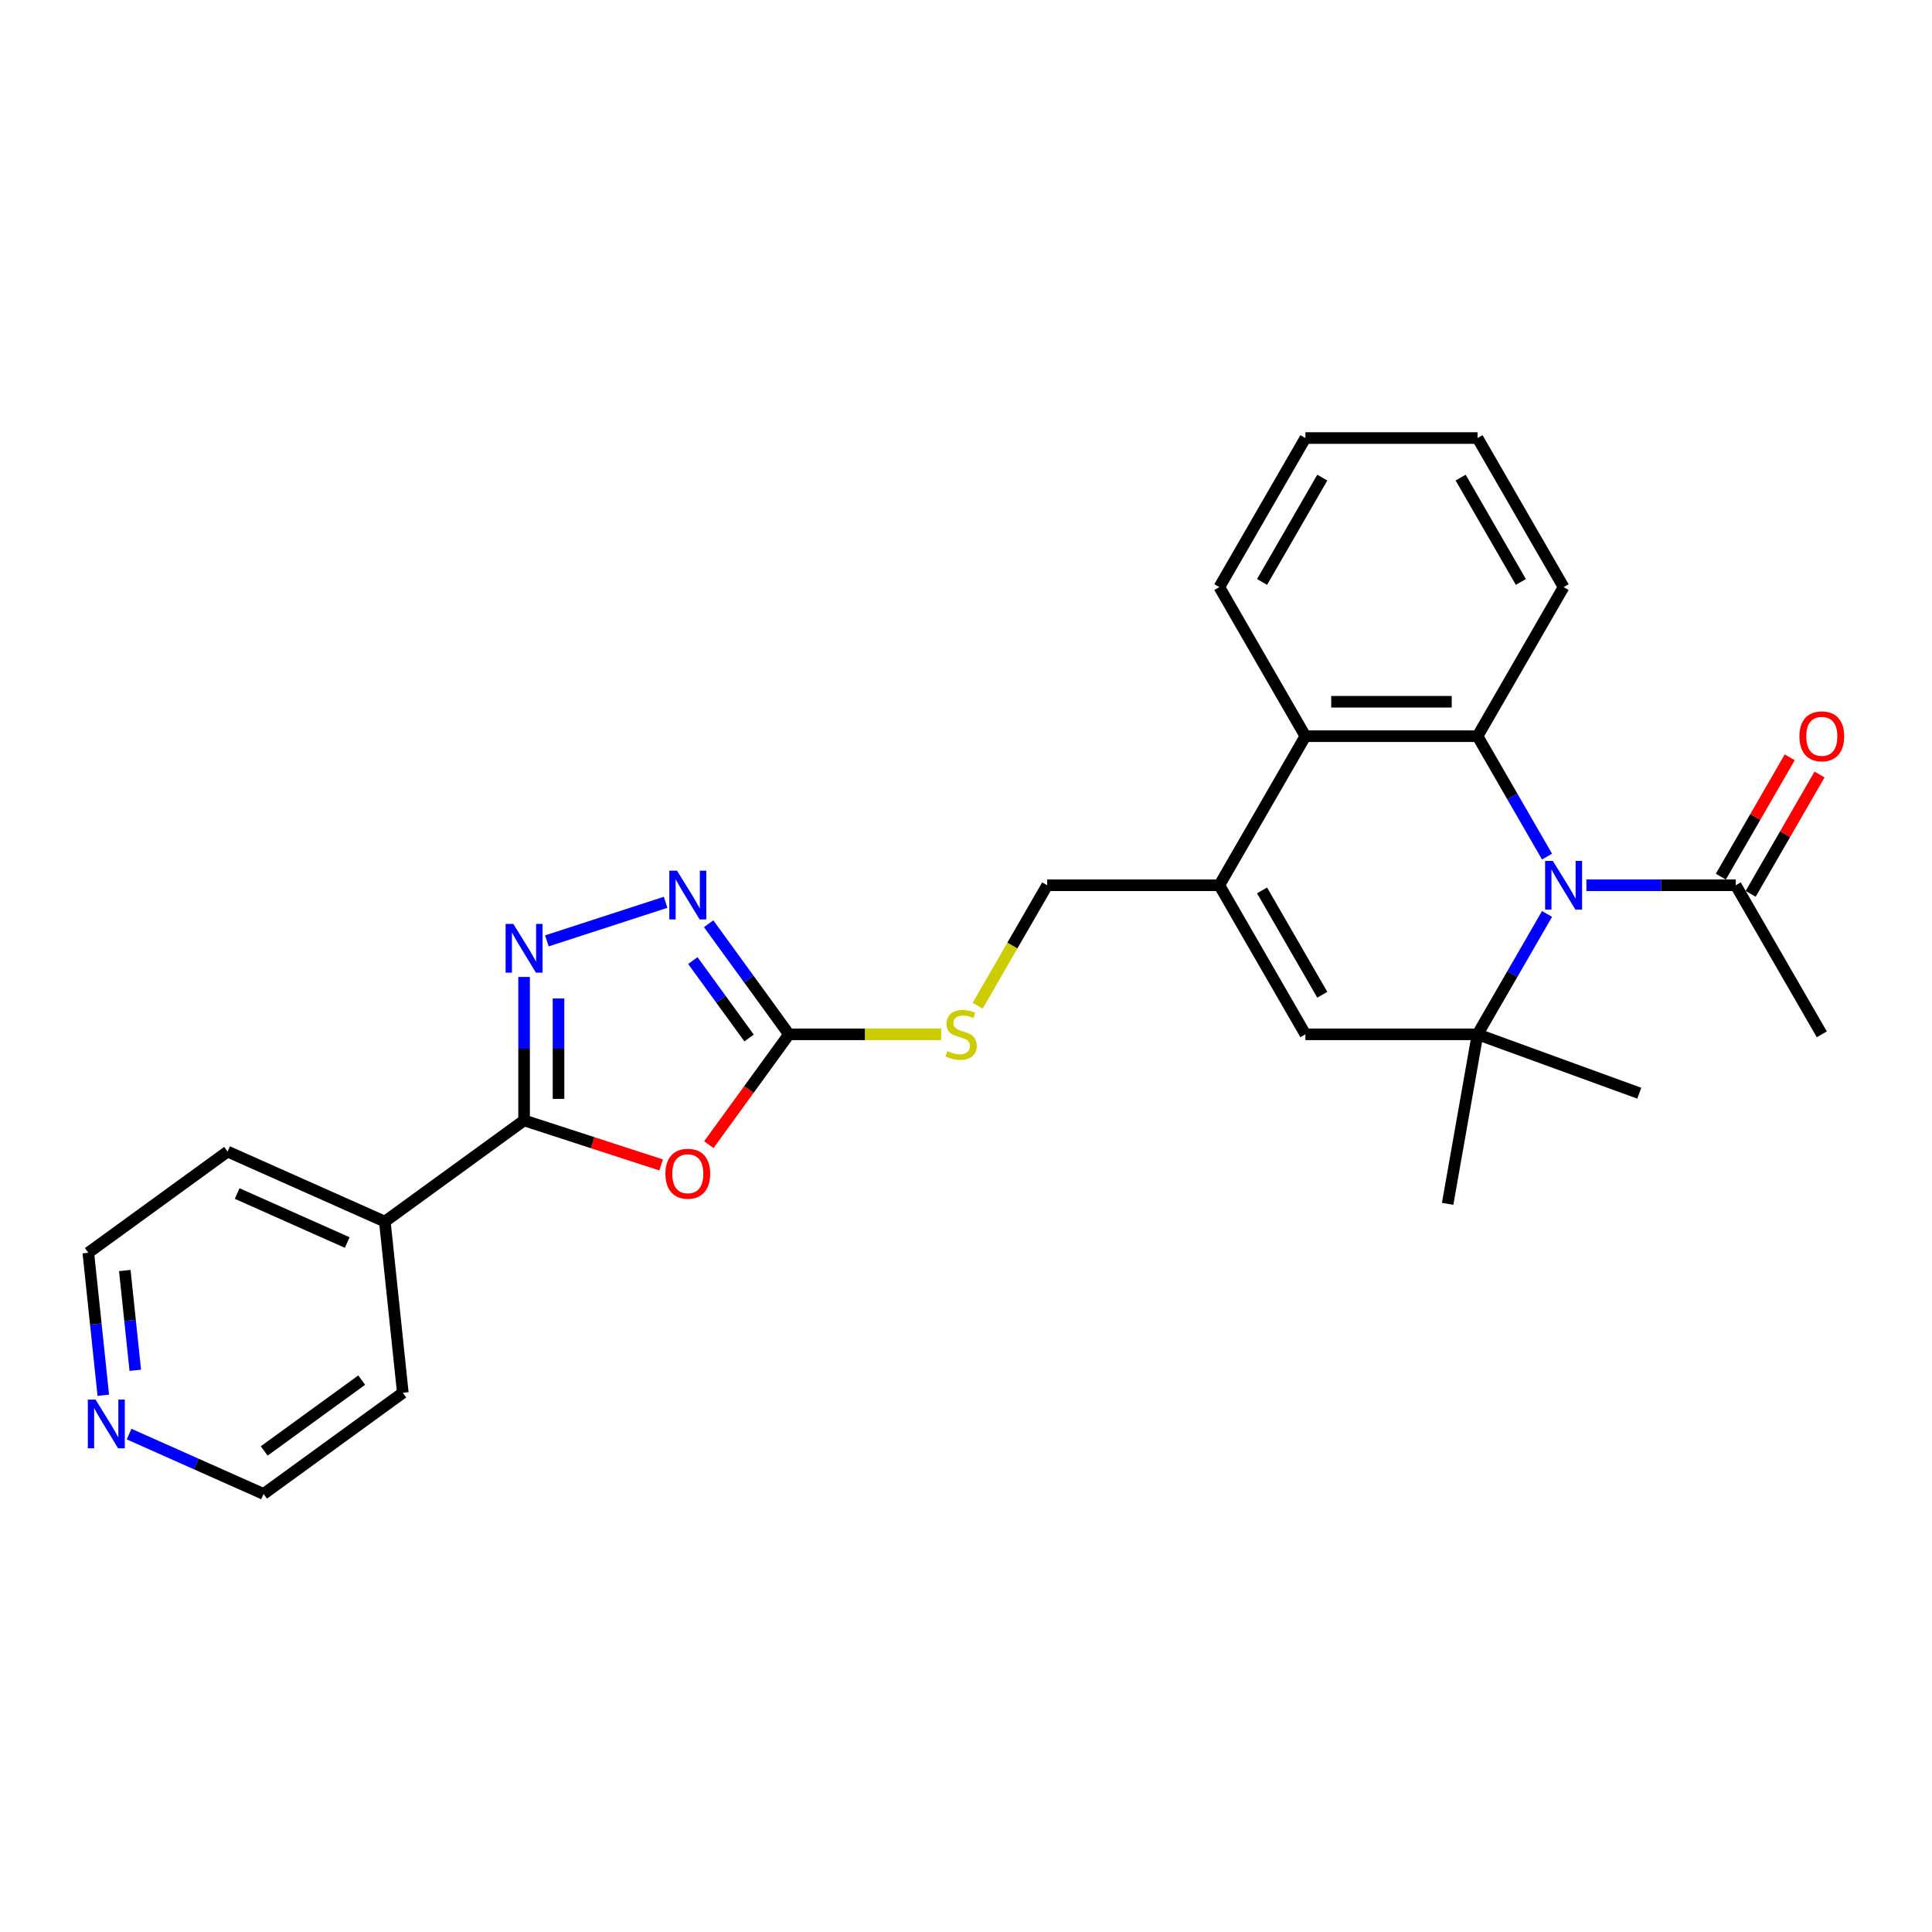 <?xml version='1.0' encoding='iso-8859-1'?>
<svg version='1.1' baseProfile='full'
              xmlns='http://www.w3.org/2000/svg'
                      xmlns:rdkit='http://www.rdkit.org/xml'
                      xmlns:xlink='http://www.w3.org/1999/xlink'
                  xml:space='preserve'
width='1000px' height='1000px' viewBox='0 0 1000 1000'>
<!-- END OF HEADER -->
<rect style='opacity:1.0;fill:#FFFFFF;stroke:none' width='1000' height='1000' x='0' y='0'> </rect>
<path class='bond-0' d='M 800.746,473.055 L 782.757,504.214' style='fill:none;fill-rule:evenodd;stroke:#0000FF;stroke-width:6px;stroke-linecap:butt;stroke-linejoin:miter;stroke-opacity:1' />
<path class='bond-0' d='M 782.757,504.214 L 764.767,535.372' style='fill:none;fill-rule:evenodd;stroke:#000000;stroke-width:6px;stroke-linecap:butt;stroke-linejoin:miter;stroke-opacity:1' />
<path class='bond-2' d='M 800.746,443.368 L 782.757,412.209' style='fill:none;fill-rule:evenodd;stroke:#0000FF;stroke-width:6px;stroke-linecap:butt;stroke-linejoin:miter;stroke-opacity:1' />
<path class='bond-2' d='M 782.757,412.209 L 764.767,381.05' style='fill:none;fill-rule:evenodd;stroke:#000000;stroke-width:6px;stroke-linecap:butt;stroke-linejoin:miter;stroke-opacity:1' />
<path class='bond-10' d='M 821.113,458.211 L 859.763,458.211' style='fill:none;fill-rule:evenodd;stroke:#0000FF;stroke-width:6px;stroke-linecap:butt;stroke-linejoin:miter;stroke-opacity:1' />
<path class='bond-10' d='M 859.763,458.211 L 898.414,458.211' style='fill:none;fill-rule:evenodd;stroke:#000000;stroke-width:6px;stroke-linecap:butt;stroke-linejoin:miter;stroke-opacity:1' />
<path class='bond-8' d='M 764.767,535.372 L 675.669,535.372' style='fill:none;fill-rule:evenodd;stroke:#000000;stroke-width:6px;stroke-linecap:butt;stroke-linejoin:miter;stroke-opacity:1' />
<path class='bond-16' d='M 764.767,535.372 L 848.492,565.845' style='fill:none;fill-rule:evenodd;stroke:#000000;stroke-width:6px;stroke-linecap:butt;stroke-linejoin:miter;stroke-opacity:1' />
<path class='bond-17' d='M 764.767,535.372 L 749.295,623.116' style='fill:none;fill-rule:evenodd;stroke:#000000;stroke-width:6px;stroke-linecap:butt;stroke-linejoin:miter;stroke-opacity:1' />
<path class='bond-1' d='M 366.894,592.468 L 387.635,563.92' style='fill:none;fill-rule:evenodd;stroke:#FF0000;stroke-width:6px;stroke-linecap:butt;stroke-linejoin:miter;stroke-opacity:1' />
<path class='bond-1' d='M 387.635,563.92 L 408.376,535.372' style='fill:none;fill-rule:evenodd;stroke:#000000;stroke-width:6px;stroke-linecap:butt;stroke-linejoin:miter;stroke-opacity:1' />
<path class='bond-4' d='M 342.195,602.967 L 306.732,591.444' style='fill:none;fill-rule:evenodd;stroke:#FF0000;stroke-width:6px;stroke-linecap:butt;stroke-linejoin:miter;stroke-opacity:1' />
<path class='bond-4' d='M 306.732,591.444 L 271.269,579.921' style='fill:none;fill-rule:evenodd;stroke:#000000;stroke-width:6px;stroke-linecap:butt;stroke-linejoin:miter;stroke-opacity:1' />
<path class='bond-9' d='M 764.767,381.05 L 675.669,381.05' style='fill:none;fill-rule:evenodd;stroke:#000000;stroke-width:6px;stroke-linecap:butt;stroke-linejoin:miter;stroke-opacity:1' />
<path class='bond-9' d='M 751.402,363.231 L 689.034,363.231' style='fill:none;fill-rule:evenodd;stroke:#000000;stroke-width:6px;stroke-linecap:butt;stroke-linejoin:miter;stroke-opacity:1' />
<path class='bond-18' d='M 764.767,381.05 L 809.316,303.889' style='fill:none;fill-rule:evenodd;stroke:#000000;stroke-width:6px;stroke-linecap:butt;stroke-linejoin:miter;stroke-opacity:1' />
<path class='bond-3' d='M 283.065,486.99 L 344.519,467.023' style='fill:none;fill-rule:evenodd;stroke:#0000FF;stroke-width:6px;stroke-linecap:butt;stroke-linejoin:miter;stroke-opacity:1' />
<path class='bond-29' d='M 271.269,505.667 L 271.269,542.794' style='fill:none;fill-rule:evenodd;stroke:#0000FF;stroke-width:6px;stroke-linecap:butt;stroke-linejoin:miter;stroke-opacity:1' />
<path class='bond-29' d='M 271.269,542.794 L 271.269,579.921' style='fill:none;fill-rule:evenodd;stroke:#000000;stroke-width:6px;stroke-linecap:butt;stroke-linejoin:miter;stroke-opacity:1' />
<path class='bond-29' d='M 289.088,516.805 L 289.088,542.794' style='fill:none;fill-rule:evenodd;stroke:#0000FF;stroke-width:6px;stroke-linecap:butt;stroke-linejoin:miter;stroke-opacity:1' />
<path class='bond-29' d='M 289.088,542.794 L 289.088,568.783' style='fill:none;fill-rule:evenodd;stroke:#000000;stroke-width:6px;stroke-linecap:butt;stroke-linejoin:miter;stroke-opacity:1' />
<path class='bond-13' d='M 271.269,579.921 L 199.187,632.292' style='fill:none;fill-rule:evenodd;stroke:#000000;stroke-width:6px;stroke-linecap:butt;stroke-linejoin:miter;stroke-opacity:1' />
<path class='bond-5' d='M 408.376,535.372 L 447.766,535.372' style='fill:none;fill-rule:evenodd;stroke:#000000;stroke-width:6px;stroke-linecap:butt;stroke-linejoin:miter;stroke-opacity:1' />
<path class='bond-5' d='M 447.766,535.372 L 487.156,535.372' style='fill:none;fill-rule:evenodd;stroke:#CCCC00;stroke-width:6px;stroke-linecap:butt;stroke-linejoin:miter;stroke-opacity:1' />
<path class='bond-6' d='M 408.376,535.372 L 387.583,506.753' style='fill:none;fill-rule:evenodd;stroke:#000000;stroke-width:6px;stroke-linecap:butt;stroke-linejoin:miter;stroke-opacity:1' />
<path class='bond-6' d='M 387.583,506.753 L 366.79,478.134' style='fill:none;fill-rule:evenodd;stroke:#0000FF;stroke-width:6px;stroke-linecap:butt;stroke-linejoin:miter;stroke-opacity:1' />
<path class='bond-6' d='M 387.722,537.261 L 373.167,517.227' style='fill:none;fill-rule:evenodd;stroke:#000000;stroke-width:6px;stroke-linecap:butt;stroke-linejoin:miter;stroke-opacity:1' />
<path class='bond-6' d='M 373.167,517.227 L 358.612,497.194' style='fill:none;fill-rule:evenodd;stroke:#0000FF;stroke-width:6px;stroke-linecap:butt;stroke-linejoin:miter;stroke-opacity:1' />
<path class='bond-7' d='M 631.12,458.211 L 675.669,381.05' style='fill:none;fill-rule:evenodd;stroke:#000000;stroke-width:6px;stroke-linecap:butt;stroke-linejoin:miter;stroke-opacity:1' />
<path class='bond-12' d='M 631.12,458.211 L 542.023,458.211' style='fill:none;fill-rule:evenodd;stroke:#000000;stroke-width:6px;stroke-linecap:butt;stroke-linejoin:miter;stroke-opacity:1' />
<path class='bond-27' d='M 631.12,458.211 L 675.669,535.372' style='fill:none;fill-rule:evenodd;stroke:#000000;stroke-width:6px;stroke-linecap:butt;stroke-linejoin:miter;stroke-opacity:1' />
<path class='bond-27' d='M 653.235,460.876 L 684.419,514.888' style='fill:none;fill-rule:evenodd;stroke:#000000;stroke-width:6px;stroke-linecap:butt;stroke-linejoin:miter;stroke-opacity:1' />
<path class='bond-19' d='M 675.669,381.05 L 631.12,303.889' style='fill:none;fill-rule:evenodd;stroke:#000000;stroke-width:6px;stroke-linecap:butt;stroke-linejoin:miter;stroke-opacity:1' />
<path class='bond-14' d='M 906.13,462.666 L 923.965,431.775' style='fill:none;fill-rule:evenodd;stroke:#000000;stroke-width:6px;stroke-linecap:butt;stroke-linejoin:miter;stroke-opacity:1' />
<path class='bond-14' d='M 923.965,431.775 L 941.8,400.883' style='fill:none;fill-rule:evenodd;stroke:#FF0000;stroke-width:6px;stroke-linecap:butt;stroke-linejoin:miter;stroke-opacity:1' />
<path class='bond-14' d='M 890.698,453.756 L 908.533,422.865' style='fill:none;fill-rule:evenodd;stroke:#000000;stroke-width:6px;stroke-linecap:butt;stroke-linejoin:miter;stroke-opacity:1' />
<path class='bond-14' d='M 908.533,422.865 L 926.368,391.974' style='fill:none;fill-rule:evenodd;stroke:#FF0000;stroke-width:6px;stroke-linecap:butt;stroke-linejoin:miter;stroke-opacity:1' />
<path class='bond-20' d='M 898.414,458.211 L 942.963,535.372' style='fill:none;fill-rule:evenodd;stroke:#000000;stroke-width:6px;stroke-linecap:butt;stroke-linejoin:miter;stroke-opacity:1' />
<path class='bond-11' d='M 506.023,520.564 L 524.023,489.388' style='fill:none;fill-rule:evenodd;stroke:#CCCC00;stroke-width:6px;stroke-linecap:butt;stroke-linejoin:miter;stroke-opacity:1' />
<path class='bond-11' d='M 524.023,489.388 L 542.023,458.211' style='fill:none;fill-rule:evenodd;stroke:#000000;stroke-width:6px;stroke-linecap:butt;stroke-linejoin:miter;stroke-opacity:1' />
<path class='bond-23' d='M 199.187,632.292 L 208.5,720.901' style='fill:none;fill-rule:evenodd;stroke:#000000;stroke-width:6px;stroke-linecap:butt;stroke-linejoin:miter;stroke-opacity:1' />
<path class='bond-24' d='M 199.187,632.292 L 117.792,596.052' style='fill:none;fill-rule:evenodd;stroke:#000000;stroke-width:6px;stroke-linecap:butt;stroke-linejoin:miter;stroke-opacity:1' />
<path class='bond-24' d='M 179.73,643.135 L 122.753,617.767' style='fill:none;fill-rule:evenodd;stroke:#000000;stroke-width:6px;stroke-linecap:butt;stroke-linejoin:miter;stroke-opacity:1' />
<path class='bond-15' d='M 53.464,722.189 L 49.587,685.306' style='fill:none;fill-rule:evenodd;stroke:#0000FF;stroke-width:6px;stroke-linecap:butt;stroke-linejoin:miter;stroke-opacity:1' />
<path class='bond-15' d='M 49.587,685.306 L 45.71,648.423' style='fill:none;fill-rule:evenodd;stroke:#000000;stroke-width:6px;stroke-linecap:butt;stroke-linejoin:miter;stroke-opacity:1' />
<path class='bond-15' d='M 70.022,709.261 L 67.309,683.443' style='fill:none;fill-rule:evenodd;stroke:#0000FF;stroke-width:6px;stroke-linecap:butt;stroke-linejoin:miter;stroke-opacity:1' />
<path class='bond-15' d='M 67.309,683.443 L 64.595,657.625' style='fill:none;fill-rule:evenodd;stroke:#000000;stroke-width:6px;stroke-linecap:butt;stroke-linejoin:miter;stroke-opacity:1' />
<path class='bond-30' d='M 66.82,742.284 L 101.619,757.778' style='fill:none;fill-rule:evenodd;stroke:#0000FF;stroke-width:6px;stroke-linecap:butt;stroke-linejoin:miter;stroke-opacity:1' />
<path class='bond-30' d='M 101.619,757.778 L 136.419,773.272' style='fill:none;fill-rule:evenodd;stroke:#000000;stroke-width:6px;stroke-linecap:butt;stroke-linejoin:miter;stroke-opacity:1' />
<path class='bond-25' d='M 809.316,303.889 L 764.767,226.728' style='fill:none;fill-rule:evenodd;stroke:#000000;stroke-width:6px;stroke-linecap:butt;stroke-linejoin:miter;stroke-opacity:1' />
<path class='bond-25' d='M 787.202,301.225 L 756.017,247.212' style='fill:none;fill-rule:evenodd;stroke:#000000;stroke-width:6px;stroke-linecap:butt;stroke-linejoin:miter;stroke-opacity:1' />
<path class='bond-28' d='M 631.12,303.889 L 675.669,226.728' style='fill:none;fill-rule:evenodd;stroke:#000000;stroke-width:6px;stroke-linecap:butt;stroke-linejoin:miter;stroke-opacity:1' />
<path class='bond-28' d='M 653.235,301.225 L 684.419,247.212' style='fill:none;fill-rule:evenodd;stroke:#000000;stroke-width:6px;stroke-linecap:butt;stroke-linejoin:miter;stroke-opacity:1' />
<path class='bond-21' d='M 136.419,773.272 L 208.5,720.901' style='fill:none;fill-rule:evenodd;stroke:#000000;stroke-width:6px;stroke-linecap:butt;stroke-linejoin:miter;stroke-opacity:1' />
<path class='bond-21' d='M 136.757,751 L 187.214,714.34' style='fill:none;fill-rule:evenodd;stroke:#000000;stroke-width:6px;stroke-linecap:butt;stroke-linejoin:miter;stroke-opacity:1' />
<path class='bond-22' d='M 45.71,648.423 L 117.792,596.052' style='fill:none;fill-rule:evenodd;stroke:#000000;stroke-width:6px;stroke-linecap:butt;stroke-linejoin:miter;stroke-opacity:1' />
<path class='bond-26' d='M 764.767,226.728 L 675.669,226.728' style='fill:none;fill-rule:evenodd;stroke:#000000;stroke-width:6px;stroke-linecap:butt;stroke-linejoin:miter;stroke-opacity:1' />
<path  class='atom-0' d='M 803.739 445.595
L 812.007 458.96
Q 812.826 460.278, 814.145 462.666
Q 815.464 465.054, 815.535 465.197
L 815.535 445.595
L 818.885 445.595
L 818.885 470.828
L 815.428 470.828
L 806.554 456.215
Q 805.52 454.505, 804.416 452.545
Q 803.346 450.585, 803.026 449.979
L 803.026 470.828
L 799.747 470.828
L 799.747 445.595
L 803.739 445.595
' fill='#0000FF'/>
<path  class='atom-2' d='M 344.423 607.525
Q 344.423 601.466, 347.417 598.081
Q 350.41 594.695, 356.006 594.695
Q 361.601 594.695, 364.595 598.081
Q 367.588 601.466, 367.588 607.525
Q 367.588 613.655, 364.559 617.148
Q 361.53 620.605, 356.006 620.605
Q 350.446 620.605, 347.417 617.148
Q 344.423 613.691, 344.423 607.525
M 356.006 617.754
Q 359.855 617.754, 361.922 615.188
Q 364.024 612.586, 364.024 607.525
Q 364.024 602.571, 361.922 600.077
Q 359.855 597.546, 356.006 597.546
Q 352.157 597.546, 350.054 600.041
Q 347.987 602.536, 347.987 607.525
Q 347.987 612.622, 350.054 615.188
Q 352.157 617.754, 356.006 617.754
' fill='#FF0000'/>
<path  class='atom-4' d='M 265.691 478.207
L 273.959 491.572
Q 274.779 492.89, 276.098 495.278
Q 277.416 497.666, 277.488 497.809
L 277.488 478.207
L 280.838 478.207
L 280.838 503.44
L 277.381 503.44
L 268.507 488.828
Q 267.473 487.117, 266.368 485.157
Q 265.299 483.197, 264.978 482.591
L 264.978 503.44
L 261.699 503.44
L 261.699 478.207
L 265.691 478.207
' fill='#0000FF'/>
<path  class='atom-7' d='M 350.428 450.674
L 358.696 464.039
Q 359.516 465.358, 360.835 467.745
Q 362.153 470.133, 362.225 470.276
L 362.225 450.674
L 365.575 450.674
L 365.575 475.907
L 362.118 475.907
L 353.244 461.295
Q 352.21 459.584, 351.105 457.624
Q 350.036 455.664, 349.715 455.058
L 349.715 475.907
L 346.436 475.907
L 346.436 450.674
L 350.428 450.674
' fill='#0000FF'/>
<path  class='atom-12' d='M 490.346 544.033
Q 490.631 544.139, 491.807 544.638
Q 492.983 545.137, 494.266 545.458
Q 495.585 545.743, 496.868 545.743
Q 499.256 545.743, 500.646 544.603
Q 502.036 543.427, 502.036 541.395
Q 502.036 540.005, 501.323 539.15
Q 500.646 538.295, 499.576 537.831
Q 498.507 537.368, 496.725 536.833
Q 494.48 536.156, 493.126 535.515
Q 491.807 534.873, 490.845 533.519
Q 489.918 532.165, 489.918 529.884
Q 489.918 526.712, 492.057 524.752
Q 494.231 522.792, 498.507 522.792
Q 501.43 522.792, 504.744 524.182
L 503.924 526.926
Q 500.895 525.678, 498.614 525.678
Q 496.155 525.678, 494.801 526.712
Q 493.447 527.71, 493.482 529.456
Q 493.482 530.81, 494.159 531.63
Q 494.872 532.45, 495.87 532.913
Q 496.904 533.376, 498.614 533.911
Q 500.895 534.624, 502.249 535.337
Q 503.604 536.049, 504.566 537.511
Q 505.564 538.936, 505.564 541.395
Q 505.564 544.888, 503.212 546.777
Q 500.895 548.63, 497.01 548.63
Q 494.765 548.63, 493.055 548.131
Q 491.379 547.668, 489.384 546.848
L 490.346 544.033
' fill='#CCCC00'/>
<path  class='atom-15' d='M 931.38 381.122
Q 931.38 375.063, 934.374 371.677
Q 937.367 368.292, 942.963 368.292
Q 948.558 368.292, 951.552 371.677
Q 954.545 375.063, 954.545 381.122
Q 954.545 387.252, 951.516 390.744
Q 948.487 394.201, 942.963 394.201
Q 937.403 394.201, 934.374 390.744
Q 931.38 387.287, 931.38 381.122
M 942.963 391.35
Q 946.812 391.35, 948.879 388.784
Q 950.982 386.182, 950.982 381.122
Q 950.982 376.168, 948.879 373.673
Q 946.812 371.143, 942.963 371.143
Q 939.114 371.143, 937.011 373.637
Q 934.944 376.132, 934.944 381.122
Q 934.944 386.218, 937.011 388.784
Q 939.114 391.35, 942.963 391.35
' fill='#FF0000'/>
<path  class='atom-16' d='M 49.446 724.416
L 57.714 737.781
Q 58.534 739.099, 59.853 741.487
Q 61.171 743.875, 61.243 744.018
L 61.243 724.416
L 64.593 724.416
L 64.593 749.648
L 61.136 749.648
L 52.262 735.036
Q 51.228 733.326, 50.123 731.366
Q 49.054 729.405, 48.733 728.8
L 48.733 749.648
L 45.455 749.648
L 45.455 724.416
L 49.446 724.416
' fill='#0000FF'/>
</svg>
